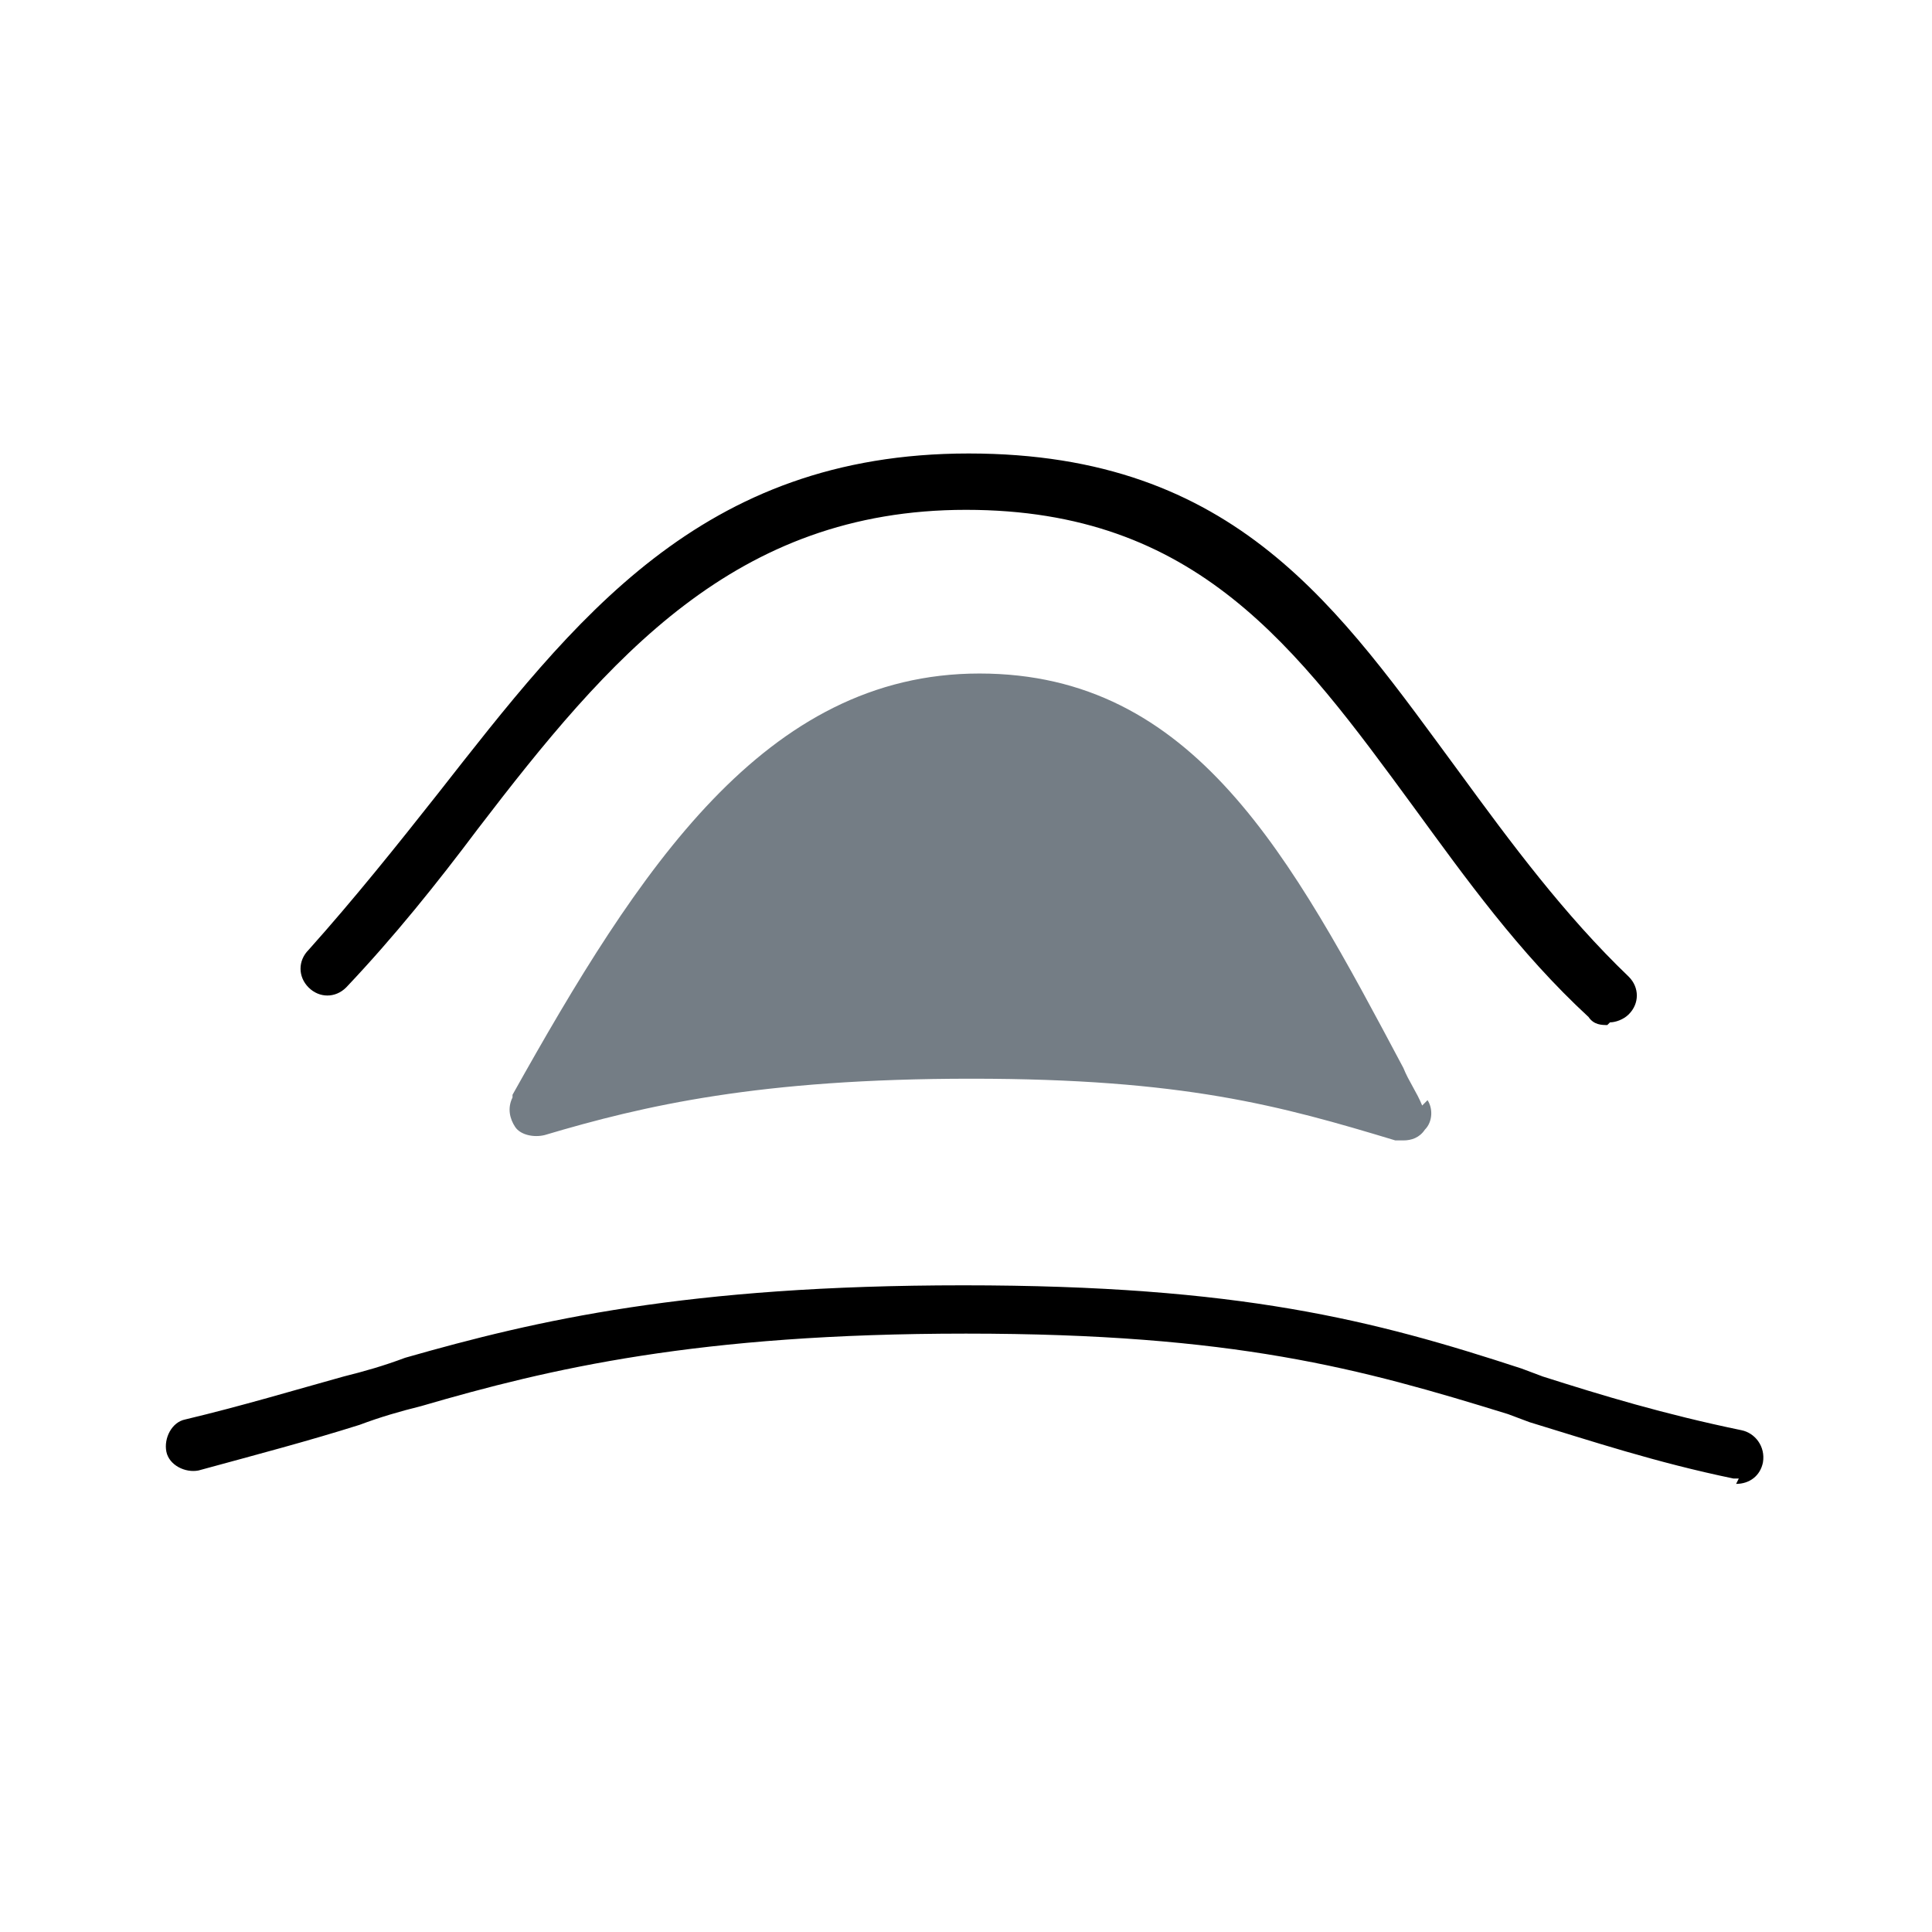 <?xml version="1.0" encoding="UTF-8"?>
<svg xmlns="http://www.w3.org/2000/svg" version="1.1" viewBox="0 0 72 72">
  <defs>
    <style>
      .cls-1 {
        fill: none;
      }

      .cls-2 {
        fill: #747d85;
      }
    </style>
  </defs>
  <!-- Generator: Adobe Illustrator 28.7.4, SVG Export Plug-In . SVG Version: 1.2.0 Build 166)  -->
  <g>
    <g id="_レイヤー_2">
      <g id="img">
        <g>
          <rect class="cls-1" width="72" height="72"/>
          <g>
            <path class="cls-2" d="M53,41.2c-.2-.5-.5-.9-.7-1.4-4.2-7.9-7.8-14.7-15.8-14.7s-12.7,7.3-17.4,15.7c0,0,0,0,0,.1-.2.4-.1.8.1,1.1s.7.4,1.1.3c3.7-1.1,8-2.1,15.9-2.1s11.5,1,15.8,2.3c0,0,.2,0,.3,0,.3,0,.6-.1.8-.4.3-.3.3-.8.1-1.1Z"/>
            <path d="M59.9,38.2c-.2,0-.5,0-.7-.3-2.6-2.4-4.6-5.2-6.5-7.8-4.4-6-8.1-11.1-16.7-11.1s-13.3,5.5-18.2,11.9c-1.5,2-3.1,4-4.9,5.9-.4.4-1,.4-1.4,0-.4-.4-.4-1,0-1.4,1.7-1.9,3.3-3.9,4.8-5.8,5.1-6.5,9.8-12.7,19.8-12.7s13.8,5.8,18.3,11.9c1.9,2.6,3.9,5.3,6.3,7.6.4.4.4,1,0,1.4-.2.2-.5.3-.7.3Z"/>
            <path d="M64.8,55.1c0,0-.1,0-.2,0-2.9-.6-5.3-1.4-7.6-2.1l-.8-.3c-5.5-1.7-10.2-3-20.2-3s-15.5,1.3-20.3,2.7c-.8.2-1.5.4-2.3.7-1.9.6-3.8,1.1-6,1.7-.5.1-1.1-.2-1.2-.7-.1-.5.2-1.1.7-1.2,2.1-.5,4.1-1.1,5.9-1.6.8-.2,1.5-.4,2.3-.7,4.9-1.4,10.5-2.7,20.8-2.7s15.3,1.3,20.8,3.1l.8.3c2.2.7,4.5,1.4,7.4,2,.5.1.9.6.8,1.2-.1.5-.5.8-1,.8Z"/>
          </g>
        </g>
      </g>
    </g>
  </g>
</svg>